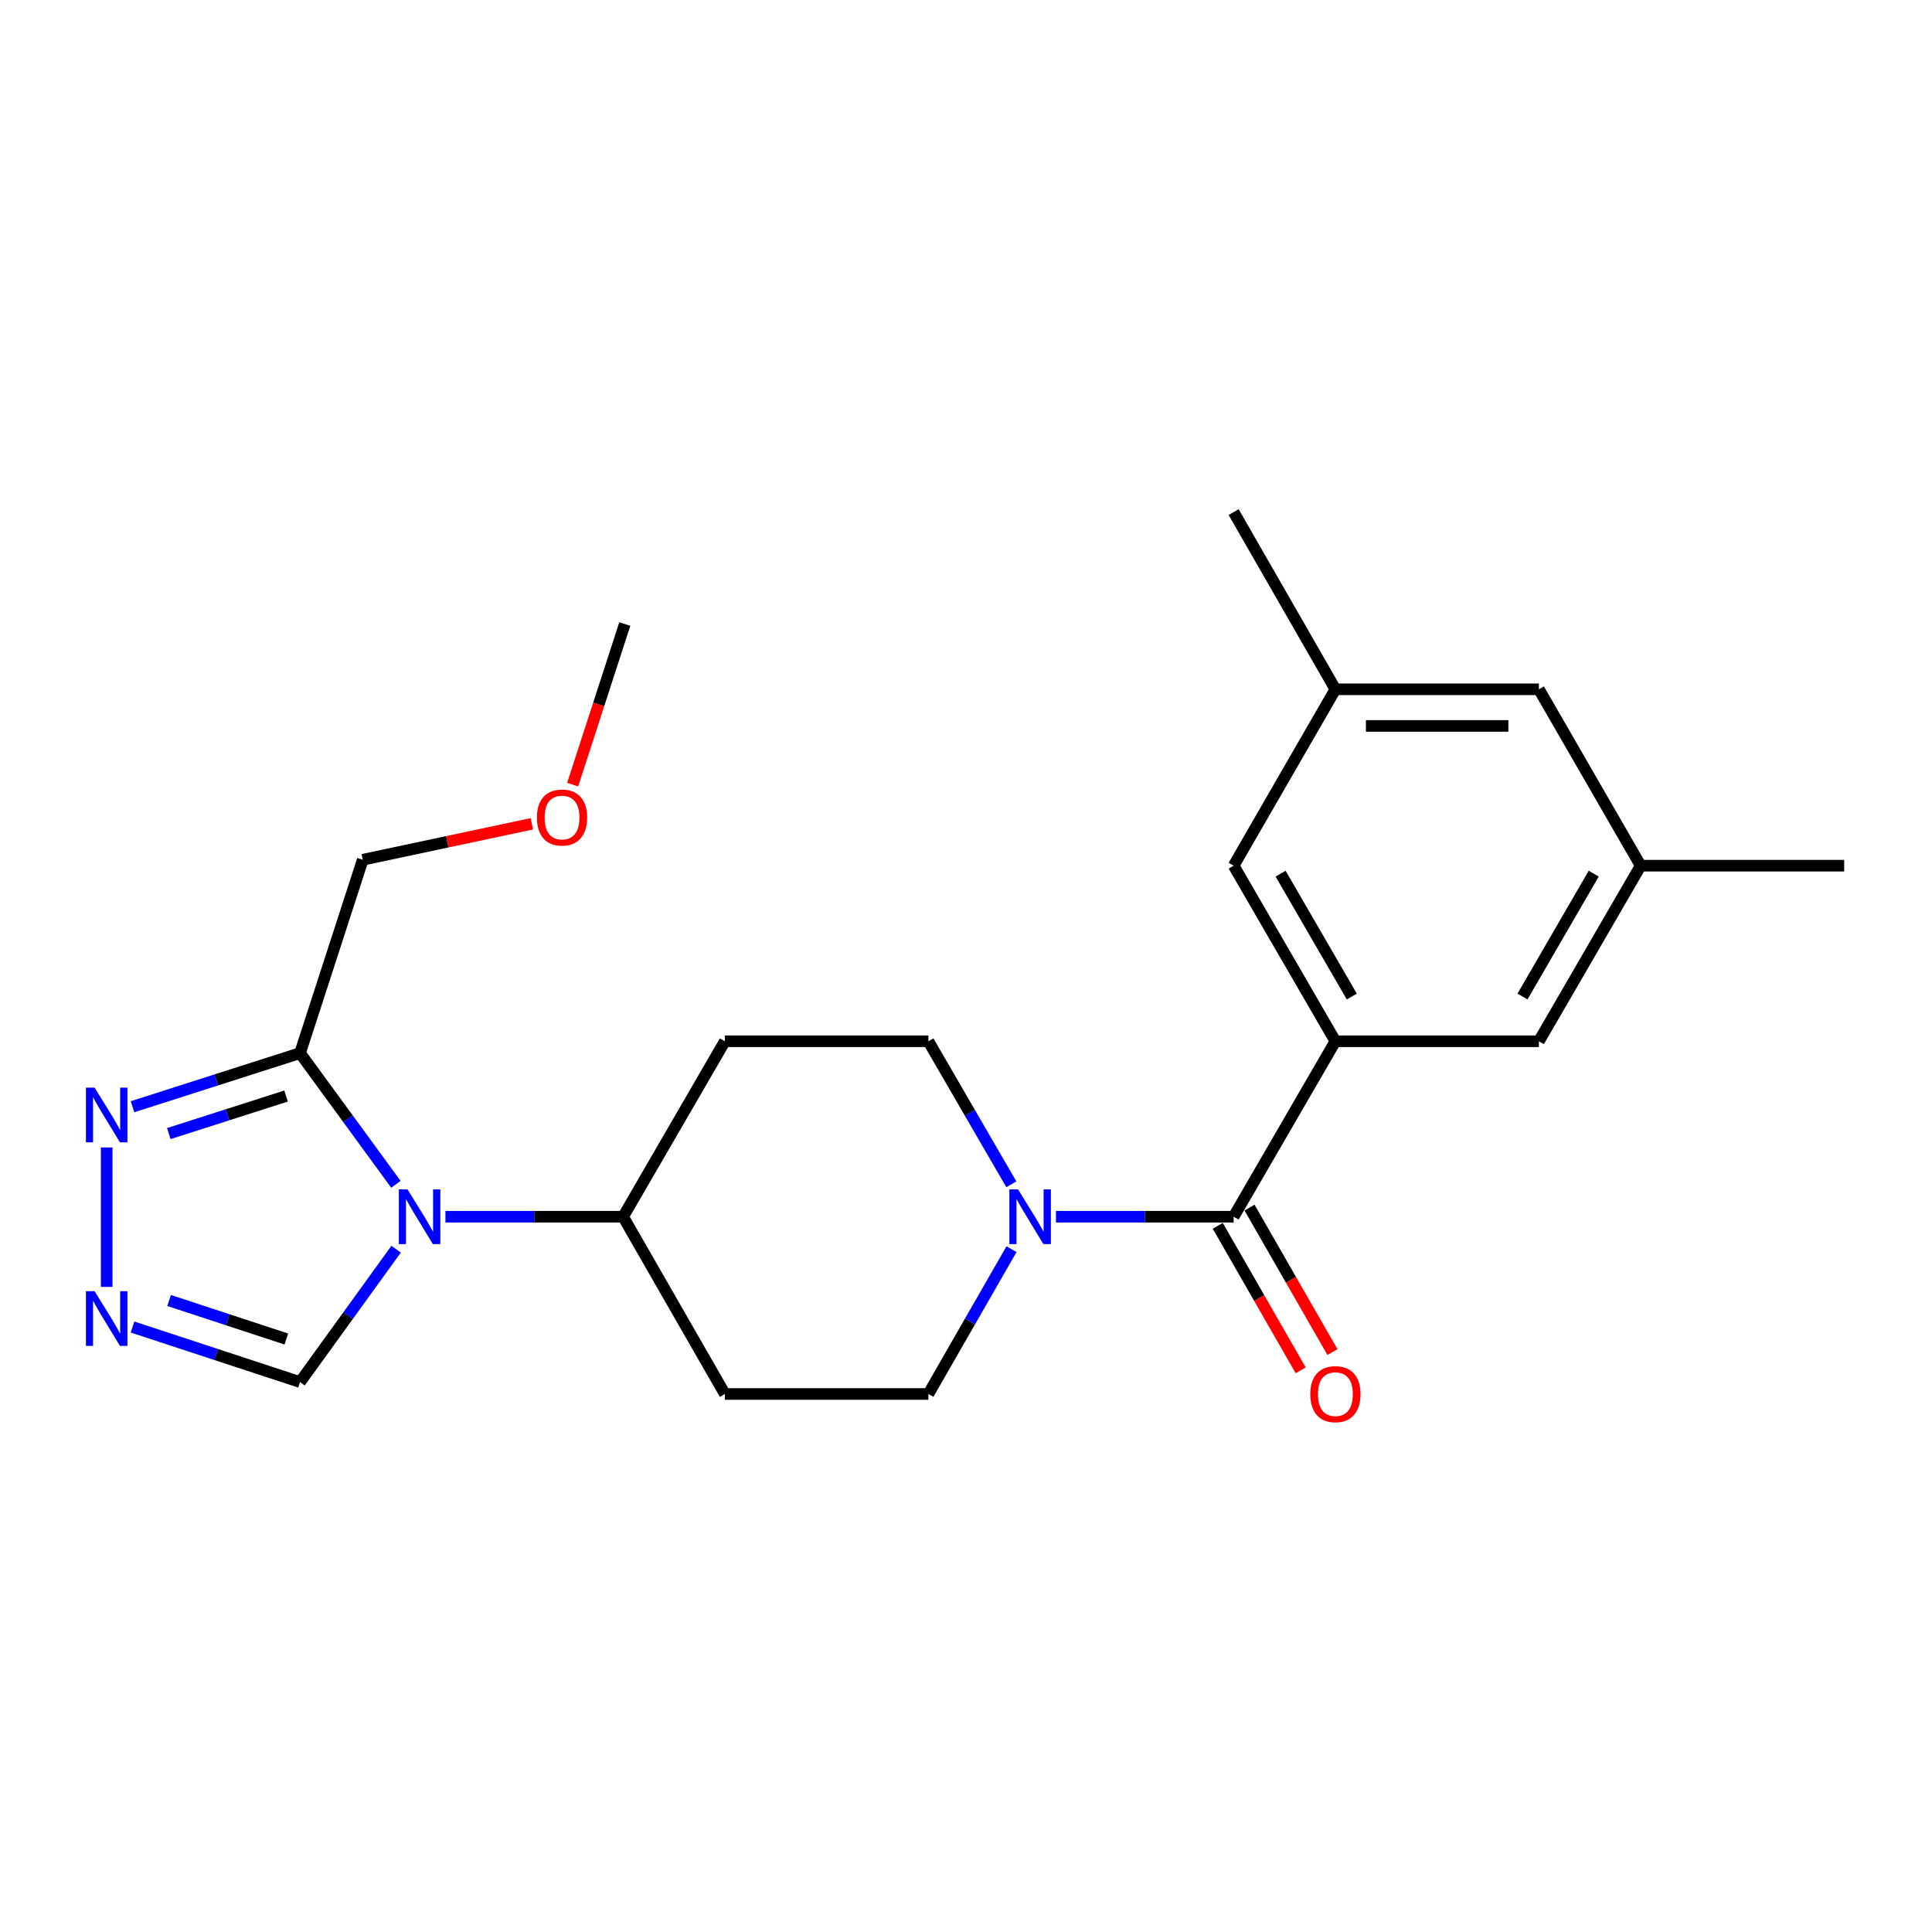 <?xml version='1.0' encoding='iso-8859-1'?>
<svg version='1.1' baseProfile='full'
              xmlns='http://www.w3.org/2000/svg'
                      xmlns:rdkit='http://www.rdkit.org/xml'
                      xmlns:xlink='http://www.w3.org/1999/xlink'
                  xml:space='preserve'
width='1000px' height='1000px' viewBox='0 0 1000 1000'>
<!-- END OF HEADER -->
<rect style='opacity:1.0;fill:#FFFFFF;stroke:none' width='1000' height='1000' x='0' y='0'> </rect>
<path class='bond-0' d='M 204.916,612.993 L 180.108,579.042' style='fill:none;fill-rule:evenodd;stroke:#0000FF;stroke-width:6px;stroke-linecap:butt;stroke-linejoin:miter;stroke-opacity:1' />
<path class='bond-0' d='M 180.108,579.042 L 155.299,545.092' style='fill:none;fill-rule:evenodd;stroke:#000000;stroke-width:6px;stroke-linecap:butt;stroke-linejoin:miter;stroke-opacity:1' />
<path class='bond-6' d='M 205.033,646.575 L 180.166,680.97' style='fill:none;fill-rule:evenodd;stroke:#0000FF;stroke-width:6px;stroke-linecap:butt;stroke-linejoin:miter;stroke-opacity:1' />
<path class='bond-6' d='M 180.166,680.97 L 155.299,715.364' style='fill:none;fill-rule:evenodd;stroke:#000000;stroke-width:6px;stroke-linecap:butt;stroke-linejoin:miter;stroke-opacity:1' />
<path class='bond-7' d='M 230.553,629.775 L 276.535,629.775' style='fill:none;fill-rule:evenodd;stroke:#0000FF;stroke-width:6px;stroke-linecap:butt;stroke-linejoin:miter;stroke-opacity:1' />
<path class='bond-7' d='M 276.535,629.775 L 322.517,629.775' style='fill:none;fill-rule:evenodd;stroke:#000000;stroke-width:6px;stroke-linecap:butt;stroke-linejoin:miter;stroke-opacity:1' />
<path class='bond-4' d='M 155.299,545.092 L 111.942,558.968' style='fill:none;fill-rule:evenodd;stroke:#000000;stroke-width:6px;stroke-linecap:butt;stroke-linejoin:miter;stroke-opacity:1' />
<path class='bond-4' d='M 111.942,558.968 L 68.584,572.844' style='fill:none;fill-rule:evenodd;stroke:#0000FF;stroke-width:6px;stroke-linecap:butt;stroke-linejoin:miter;stroke-opacity:1' />
<path class='bond-4' d='M 148.071,567.311 L 117.721,577.025' style='fill:none;fill-rule:evenodd;stroke:#000000;stroke-width:6px;stroke-linecap:butt;stroke-linejoin:miter;stroke-opacity:1' />
<path class='bond-4' d='M 117.721,577.025 L 87.37,586.738' style='fill:none;fill-rule:evenodd;stroke:#0000FF;stroke-width:6px;stroke-linecap:butt;stroke-linejoin:miter;stroke-opacity:1' />
<path class='bond-18' d='M 155.299,545.092 L 187.761,445.01' style='fill:none;fill-rule:evenodd;stroke:#000000;stroke-width:6px;stroke-linecap:butt;stroke-linejoin:miter;stroke-opacity:1' />
<path class='bond-1' d='M 638.531,629.775 L 592.549,629.775' style='fill:none;fill-rule:evenodd;stroke:#000000;stroke-width:6px;stroke-linecap:butt;stroke-linejoin:miter;stroke-opacity:1' />
<path class='bond-1' d='M 592.549,629.775 L 546.567,629.775' style='fill:none;fill-rule:evenodd;stroke:#0000FF;stroke-width:6px;stroke-linecap:butt;stroke-linejoin:miter;stroke-opacity:1' />
<path class='bond-2' d='M 638.531,629.775 L 691.195,538.951' style='fill:none;fill-rule:evenodd;stroke:#000000;stroke-width:6px;stroke-linecap:butt;stroke-linejoin:miter;stroke-opacity:1' />
<path class='bond-14' d='M 630.31,634.494 L 651.773,671.887' style='fill:none;fill-rule:evenodd;stroke:#000000;stroke-width:6px;stroke-linecap:butt;stroke-linejoin:miter;stroke-opacity:1' />
<path class='bond-14' d='M 651.773,671.887 L 673.236,709.28' style='fill:none;fill-rule:evenodd;stroke:#FF0000;stroke-width:6px;stroke-linecap:butt;stroke-linejoin:miter;stroke-opacity:1' />
<path class='bond-14' d='M 646.753,625.056 L 668.216,662.449' style='fill:none;fill-rule:evenodd;stroke:#000000;stroke-width:6px;stroke-linecap:butt;stroke-linejoin:miter;stroke-opacity:1' />
<path class='bond-14' d='M 668.216,662.449 L 689.679,699.842' style='fill:none;fill-rule:evenodd;stroke:#FF0000;stroke-width:6px;stroke-linecap:butt;stroke-linejoin:miter;stroke-opacity:1' />
<path class='bond-8' d='M 691.195,538.951 L 638.531,448.075' style='fill:none;fill-rule:evenodd;stroke:#000000;stroke-width:6px;stroke-linecap:butt;stroke-linejoin:miter;stroke-opacity:1' />
<path class='bond-8' d='M 699.699,515.814 L 662.834,452.2' style='fill:none;fill-rule:evenodd;stroke:#000000;stroke-width:6px;stroke-linecap:butt;stroke-linejoin:miter;stroke-opacity:1' />
<path class='bond-9' d='M 691.195,538.951 L 796.533,538.951' style='fill:none;fill-rule:evenodd;stroke:#000000;stroke-width:6px;stroke-linecap:butt;stroke-linejoin:miter;stroke-opacity:1' />
<path class='bond-3' d='M 523.548,646.58 L 502.039,684.053' style='fill:none;fill-rule:evenodd;stroke:#0000FF;stroke-width:6px;stroke-linecap:butt;stroke-linejoin:miter;stroke-opacity:1' />
<path class='bond-3' d='M 502.039,684.053 L 480.53,721.526' style='fill:none;fill-rule:evenodd;stroke:#000000;stroke-width:6px;stroke-linecap:butt;stroke-linejoin:miter;stroke-opacity:1' />
<path class='bond-24' d='M 523.461,612.99 L 501.995,575.971' style='fill:none;fill-rule:evenodd;stroke:#0000FF;stroke-width:6px;stroke-linecap:butt;stroke-linejoin:miter;stroke-opacity:1' />
<path class='bond-24' d='M 501.995,575.971 L 480.53,538.951' style='fill:none;fill-rule:evenodd;stroke:#000000;stroke-width:6px;stroke-linecap:butt;stroke-linejoin:miter;stroke-opacity:1' />
<path class='bond-23' d='M 55.217,593.916 L 55.217,666.097' style='fill:none;fill-rule:evenodd;stroke:#0000FF;stroke-width:6px;stroke-linecap:butt;stroke-linejoin:miter;stroke-opacity:1' />
<path class='bond-5' d='M 68.591,686.866 L 111.945,701.115' style='fill:none;fill-rule:evenodd;stroke:#0000FF;stroke-width:6px;stroke-linecap:butt;stroke-linejoin:miter;stroke-opacity:1' />
<path class='bond-5' d='M 111.945,701.115 L 155.299,715.364' style='fill:none;fill-rule:evenodd;stroke:#000000;stroke-width:6px;stroke-linecap:butt;stroke-linejoin:miter;stroke-opacity:1' />
<path class='bond-5' d='M 87.517,673.13 L 117.865,683.104' style='fill:none;fill-rule:evenodd;stroke:#0000FF;stroke-width:6px;stroke-linecap:butt;stroke-linejoin:miter;stroke-opacity:1' />
<path class='bond-5' d='M 117.865,683.104 L 148.213,693.078' style='fill:none;fill-rule:evenodd;stroke:#000000;stroke-width:6px;stroke-linecap:butt;stroke-linejoin:miter;stroke-opacity:1' />
<path class='bond-10' d='M 322.517,629.775 L 375.181,538.951' style='fill:none;fill-rule:evenodd;stroke:#000000;stroke-width:6px;stroke-linecap:butt;stroke-linejoin:miter;stroke-opacity:1' />
<path class='bond-11' d='M 322.517,629.775 L 375.181,721.526' style='fill:none;fill-rule:evenodd;stroke:#000000;stroke-width:6px;stroke-linecap:butt;stroke-linejoin:miter;stroke-opacity:1' />
<path class='bond-15' d='M 638.531,448.075 L 691.195,356.777' style='fill:none;fill-rule:evenodd;stroke:#000000;stroke-width:6px;stroke-linecap:butt;stroke-linejoin:miter;stroke-opacity:1' />
<path class='bond-16' d='M 796.533,538.951 L 849.207,448.075' style='fill:none;fill-rule:evenodd;stroke:#000000;stroke-width:6px;stroke-linecap:butt;stroke-linejoin:miter;stroke-opacity:1' />
<path class='bond-16' d='M 788.032,515.812 L 824.904,452.199' style='fill:none;fill-rule:evenodd;stroke:#000000;stroke-width:6px;stroke-linecap:butt;stroke-linejoin:miter;stroke-opacity:1' />
<path class='bond-13' d='M 375.181,538.951 L 480.53,538.951' style='fill:none;fill-rule:evenodd;stroke:#000000;stroke-width:6px;stroke-linecap:butt;stroke-linejoin:miter;stroke-opacity:1' />
<path class='bond-12' d='M 375.181,721.526 L 480.53,721.526' style='fill:none;fill-rule:evenodd;stroke:#000000;stroke-width:6px;stroke-linecap:butt;stroke-linejoin:miter;stroke-opacity:1' />
<path class='bond-21' d='M 691.195,356.777 L 638.531,265.057' style='fill:none;fill-rule:evenodd;stroke:#000000;stroke-width:6px;stroke-linecap:butt;stroke-linejoin:miter;stroke-opacity:1' />
<path class='bond-25' d='M 691.195,356.777 L 796.533,356.777' style='fill:none;fill-rule:evenodd;stroke:#000000;stroke-width:6px;stroke-linecap:butt;stroke-linejoin:miter;stroke-opacity:1' />
<path class='bond-25' d='M 706.996,375.736 L 780.732,375.736' style='fill:none;fill-rule:evenodd;stroke:#000000;stroke-width:6px;stroke-linecap:butt;stroke-linejoin:miter;stroke-opacity:1' />
<path class='bond-17' d='M 849.207,448.075 L 796.533,356.777' style='fill:none;fill-rule:evenodd;stroke:#000000;stroke-width:6px;stroke-linecap:butt;stroke-linejoin:miter;stroke-opacity:1' />
<path class='bond-20' d='M 849.207,448.075 L 954.545,448.075' style='fill:none;fill-rule:evenodd;stroke:#000000;stroke-width:6px;stroke-linecap:butt;stroke-linejoin:miter;stroke-opacity:1' />
<path class='bond-19' d='M 187.761,445.01 L 231.517,435.703' style='fill:none;fill-rule:evenodd;stroke:#000000;stroke-width:6px;stroke-linecap:butt;stroke-linejoin:miter;stroke-opacity:1' />
<path class='bond-19' d='M 231.517,435.703 L 275.272,426.396' style='fill:none;fill-rule:evenodd;stroke:#FF0000;stroke-width:6px;stroke-linecap:butt;stroke-linejoin:miter;stroke-opacity:1' />
<path class='bond-22' d='M 296.41,406.12 L 309.901,364.559' style='fill:none;fill-rule:evenodd;stroke:#FF0000;stroke-width:6px;stroke-linecap:butt;stroke-linejoin:miter;stroke-opacity:1' />
<path class='bond-22' d='M 309.901,364.559 L 323.391,322.998' style='fill:none;fill-rule:evenodd;stroke:#000000;stroke-width:6px;stroke-linecap:butt;stroke-linejoin:miter;stroke-opacity:1' />
<path  class='atom-0' d='M 210.919 615.615
L 220.199 630.615
Q 221.119 632.095, 222.599 634.775
Q 224.079 637.455, 224.159 637.615
L 224.159 615.615
L 227.919 615.615
L 227.919 643.935
L 224.039 643.935
L 214.079 627.535
Q 212.919 625.615, 211.679 623.415
Q 210.479 621.215, 210.119 620.535
L 210.119 643.935
L 206.439 643.935
L 206.439 615.615
L 210.919 615.615
' fill='#0000FF'/>
<path  class='atom-4' d='M 526.933 615.615
L 536.213 630.615
Q 537.133 632.095, 538.613 634.775
Q 540.093 637.455, 540.173 637.615
L 540.173 615.615
L 543.933 615.615
L 543.933 643.935
L 540.053 643.935
L 530.093 627.535
Q 528.933 625.615, 527.693 623.415
Q 526.493 621.215, 526.133 620.535
L 526.133 643.935
L 522.453 643.935
L 522.453 615.615
L 526.933 615.615
' fill='#0000FF'/>
<path  class='atom-5' d='M 48.957 562.962
L 58.237 577.962
Q 59.157 579.442, 60.637 582.122
Q 62.117 584.802, 62.197 584.962
L 62.197 562.962
L 65.957 562.962
L 65.957 591.282
L 62.077 591.282
L 52.117 574.882
Q 50.957 572.962, 49.717 570.762
Q 48.517 568.562, 48.157 567.882
L 48.157 591.282
L 44.477 591.282
L 44.477 562.962
L 48.957 562.962
' fill='#0000FF'/>
<path  class='atom-6' d='M 48.957 668.31
L 58.237 683.31
Q 59.157 684.79, 60.637 687.47
Q 62.117 690.15, 62.197 690.31
L 62.197 668.31
L 65.957 668.31
L 65.957 696.63
L 62.077 696.63
L 52.117 680.23
Q 50.957 678.31, 49.717 676.11
Q 48.517 673.91, 48.157 673.23
L 48.157 696.63
L 44.477 696.63
L 44.477 668.31
L 48.957 668.31
' fill='#0000FF'/>
<path  class='atom-15' d='M 678.195 721.606
Q 678.195 714.806, 681.555 711.006
Q 684.915 707.206, 691.195 707.206
Q 697.475 707.206, 700.835 711.006
Q 704.195 714.806, 704.195 721.606
Q 704.195 728.486, 700.795 732.406
Q 697.395 736.286, 691.195 736.286
Q 684.955 736.286, 681.555 732.406
Q 678.195 728.526, 678.195 721.606
M 691.195 733.086
Q 695.515 733.086, 697.835 730.206
Q 700.195 727.286, 700.195 721.606
Q 700.195 716.046, 697.835 713.246
Q 695.515 710.406, 691.195 710.406
Q 686.875 710.406, 684.515 713.206
Q 682.195 716.006, 682.195 721.606
Q 682.195 727.326, 684.515 730.206
Q 686.875 733.086, 691.195 733.086
' fill='#FF0000'/>
<path  class='atom-20' d='M 277.908 423.15
Q 277.908 416.35, 281.268 412.55
Q 284.628 408.75, 290.908 408.75
Q 297.188 408.75, 300.548 412.55
Q 303.908 416.35, 303.908 423.15
Q 303.908 430.03, 300.508 433.95
Q 297.108 437.83, 290.908 437.83
Q 284.668 437.83, 281.268 433.95
Q 277.908 430.07, 277.908 423.15
M 290.908 434.63
Q 295.228 434.63, 297.548 431.75
Q 299.908 428.83, 299.908 423.15
Q 299.908 417.59, 297.548 414.79
Q 295.228 411.95, 290.908 411.95
Q 286.588 411.95, 284.228 414.75
Q 281.908 417.55, 281.908 423.15
Q 281.908 428.87, 284.228 431.75
Q 286.588 434.63, 290.908 434.63
' fill='#FF0000'/>
</svg>

